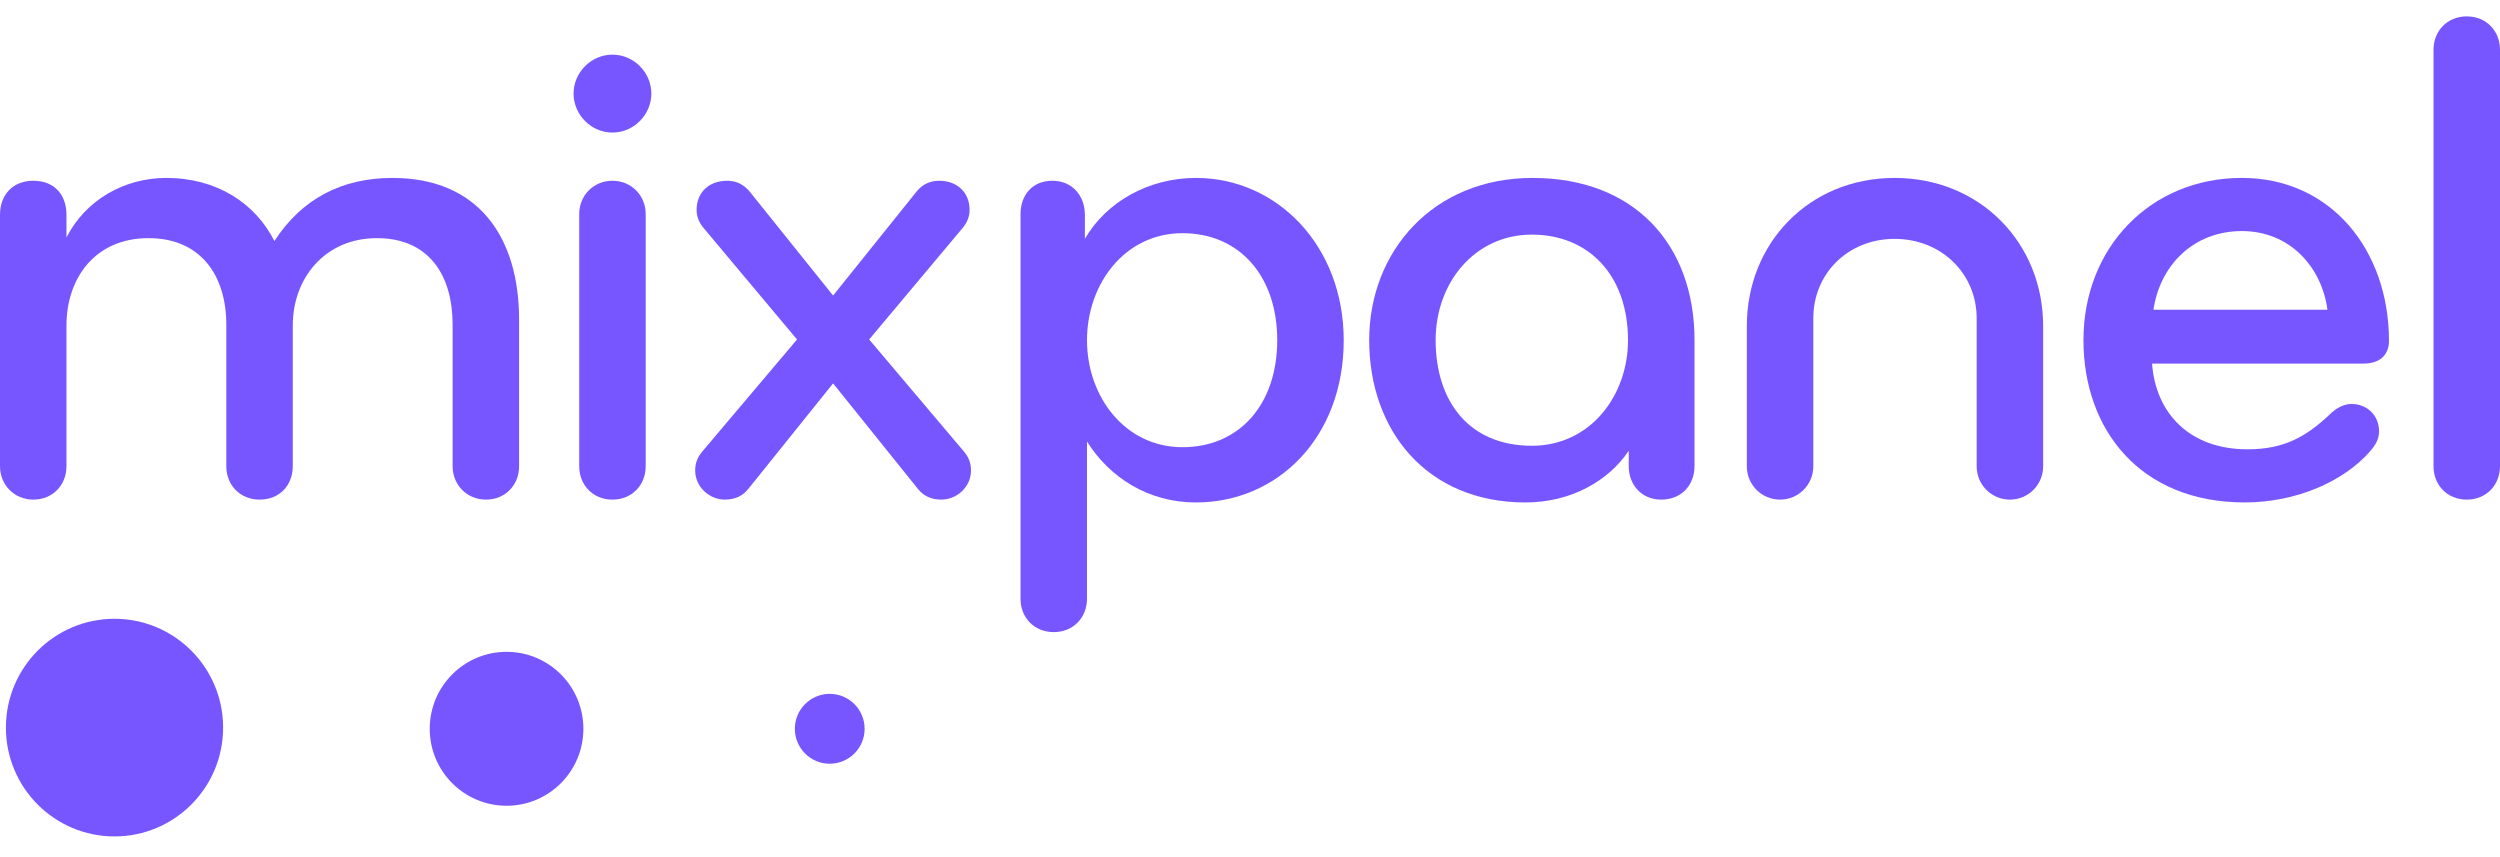 <svg width="100%" height="100%" viewBox="0 0 105 36" fill="none" xmlns="http://www.w3.org/2000/svg">
<path d="M4.809 35.13C7.328 35.13 9.371 33.084 9.371 30.56C9.371 28.035 7.328 25.989 4.809 25.989C2.29 25.989 0.248 28.035 0.248 30.56C0.248 33.084 2.29 35.13 4.809 35.13Z" fill="#7856FF"/>
<path d="M21.276 33.842C23.057 33.842 24.502 32.395 24.502 30.61C24.502 28.824 23.057 27.377 21.276 27.377C19.494 27.377 18.049 28.824 18.049 30.61C18.049 32.395 19.494 33.842 21.276 33.842Z" fill="#7856FF"/>
<path d="M34.849 32.077C35.658 32.077 36.314 31.42 36.314 30.61C36.314 29.799 35.658 29.142 34.849 29.142C34.04 29.142 33.384 29.799 33.384 30.61C33.384 31.42 34.04 32.077 34.849 32.077Z" fill="#7856FF"/>
<path d="M20.406 20.984C19.604 20.984 19.01 20.359 19.01 19.585V13.633C19.01 11.58 18.03 10.002 15.832 10.002C13.634 10.002 12.297 11.699 12.297 13.663V19.585C12.297 20.359 11.763 20.984 10.901 20.984C10.07 20.984 9.505 20.359 9.505 19.585V13.633C9.505 11.58 8.436 10.002 6.238 10.002C3.98 10.002 2.792 11.699 2.792 13.663V19.585C2.792 20.359 2.228 20.984 1.396 20.984C0.594 20.984 0 20.359 0 19.585V9.02C0 8.187 0.535 7.592 1.396 7.592C2.347 7.592 2.792 8.247 2.792 9.02V9.973C3.594 8.395 5.228 7.473 6.98 7.473C9.119 7.473 10.723 8.544 11.525 10.122C12.683 8.336 14.376 7.473 16.485 7.473C20.079 7.473 21.802 9.943 21.802 13.425V19.585C21.802 20.359 21.238 20.984 20.406 20.984Z" fill="#7856FF"/>
<path d="M25.723 2.295C26.614 2.295 27.357 3.039 27.357 3.931C27.357 4.824 26.614 5.568 25.723 5.568C24.832 5.568 24.09 4.824 24.09 3.931C24.09 3.039 24.832 2.295 25.723 2.295ZM25.723 20.984C24.892 20.984 24.327 20.359 24.327 19.585V8.991C24.327 8.217 24.921 7.592 25.723 7.592C26.525 7.592 27.119 8.217 27.119 8.991V19.585C27.119 20.359 26.555 20.984 25.723 20.984Z" fill="#7856FF"/>
<path d="M34.99 12.413L38.525 8.009C38.763 7.741 39.059 7.592 39.446 7.592C40.218 7.592 40.723 8.098 40.723 8.812C40.723 9.08 40.634 9.348 40.396 9.616L36.505 14.258L40.456 18.93C40.663 19.169 40.782 19.407 40.782 19.764C40.782 20.449 40.188 20.984 39.535 20.984C39.119 20.984 38.792 20.835 38.555 20.537L34.99 16.103L31.426 20.537C31.188 20.834 30.861 20.984 30.445 20.984C29.792 20.984 29.198 20.448 29.198 19.764C29.198 19.407 29.317 19.169 29.525 18.93L33.475 14.258L29.584 9.616C29.346 9.348 29.257 9.08 29.257 8.812C29.257 8.098 29.762 7.592 30.535 7.592C30.921 7.592 31.218 7.741 31.456 8.009L34.99 12.413Z" fill="#7856FF"/>
<path d="M50.228 21.103C48.238 21.103 46.604 20.062 45.654 18.544V25.151C45.654 25.925 45.089 26.549 44.258 26.549C43.426 26.549 42.862 25.925 42.862 25.151V8.991C42.862 8.217 43.337 7.592 44.198 7.592C45.06 7.592 45.565 8.247 45.565 9.02V10.033C46.456 8.485 48.238 7.473 50.228 7.473C53.644 7.473 56.436 10.33 56.436 14.289C56.436 18.395 53.644 21.103 50.228 21.103ZM49.664 9.794C47.258 9.794 45.654 11.907 45.654 14.288C45.654 16.669 47.258 18.782 49.664 18.782C52.07 18.782 53.644 16.967 53.644 14.288C53.644 11.61 52.07 9.794 49.664 9.794Z" fill="#7856FF"/>
<path d="M71.169 19.585C71.169 20.359 70.634 20.984 69.773 20.984C68.941 20.984 68.407 20.359 68.407 19.585V18.931C67.575 20.18 66.001 21.103 64.07 21.103C59.911 21.103 57.506 18.068 57.506 14.288C57.506 10.568 60.18 7.473 64.367 7.473C68.645 7.473 71.17 10.27 71.17 14.288V19.585H71.169ZM64.337 9.854C61.961 9.854 60.297 11.848 60.297 14.288C60.297 16.847 61.693 18.722 64.337 18.722C66.802 18.722 68.376 16.609 68.376 14.288C68.376 11.55 66.713 9.854 64.337 9.854Z" fill="#7856FF"/>
<path d="M79.575 7.473C83.169 7.473 85.812 10.211 85.812 13.693V19.586C85.812 20.36 85.189 20.984 84.416 20.984C83.644 20.984 83.02 20.36 83.02 19.586V13.366C83.02 11.491 81.535 10.033 79.575 10.033C77.615 10.033 76.159 11.49 76.159 13.366V19.586C76.159 20.36 75.535 20.984 74.763 20.984C73.991 20.984 73.367 20.36 73.367 19.586V13.693C73.367 10.211 75.981 7.473 79.575 7.473Z" fill="#7856FF"/>
<path d="M100.337 14.318C100.337 14.794 100.07 15.27 99.268 15.27H90.387C90.535 17.323 91.931 18.871 94.396 18.871C95.941 18.871 96.862 18.335 97.842 17.413C98.08 17.174 98.406 16.966 98.763 16.966C99.386 16.966 99.921 17.413 99.921 18.127C99.921 18.424 99.773 18.692 99.565 18.93C98.436 20.239 96.416 21.102 94.278 21.102C89.852 21.102 87.505 18.007 87.505 14.287C87.505 10.388 90.327 7.472 94.158 7.472C97.902 7.473 100.337 10.508 100.337 14.318ZM94.159 9.705C92.109 9.705 90.713 11.163 90.446 13.009H97.753C97.515 11.223 96.178 9.705 94.159 9.705Z" fill="#7856FF"/>
<path d="M103.604 20.984C102.772 20.984 102.208 20.359 102.208 19.585V2.087C102.208 1.313 102.773 0.688 103.604 0.688C104.436 0.688 105 1.313 105 2.087V19.585C105 20.359 104.436 20.984 103.604 20.984Z" fill="#7856FF"/>
</svg>
